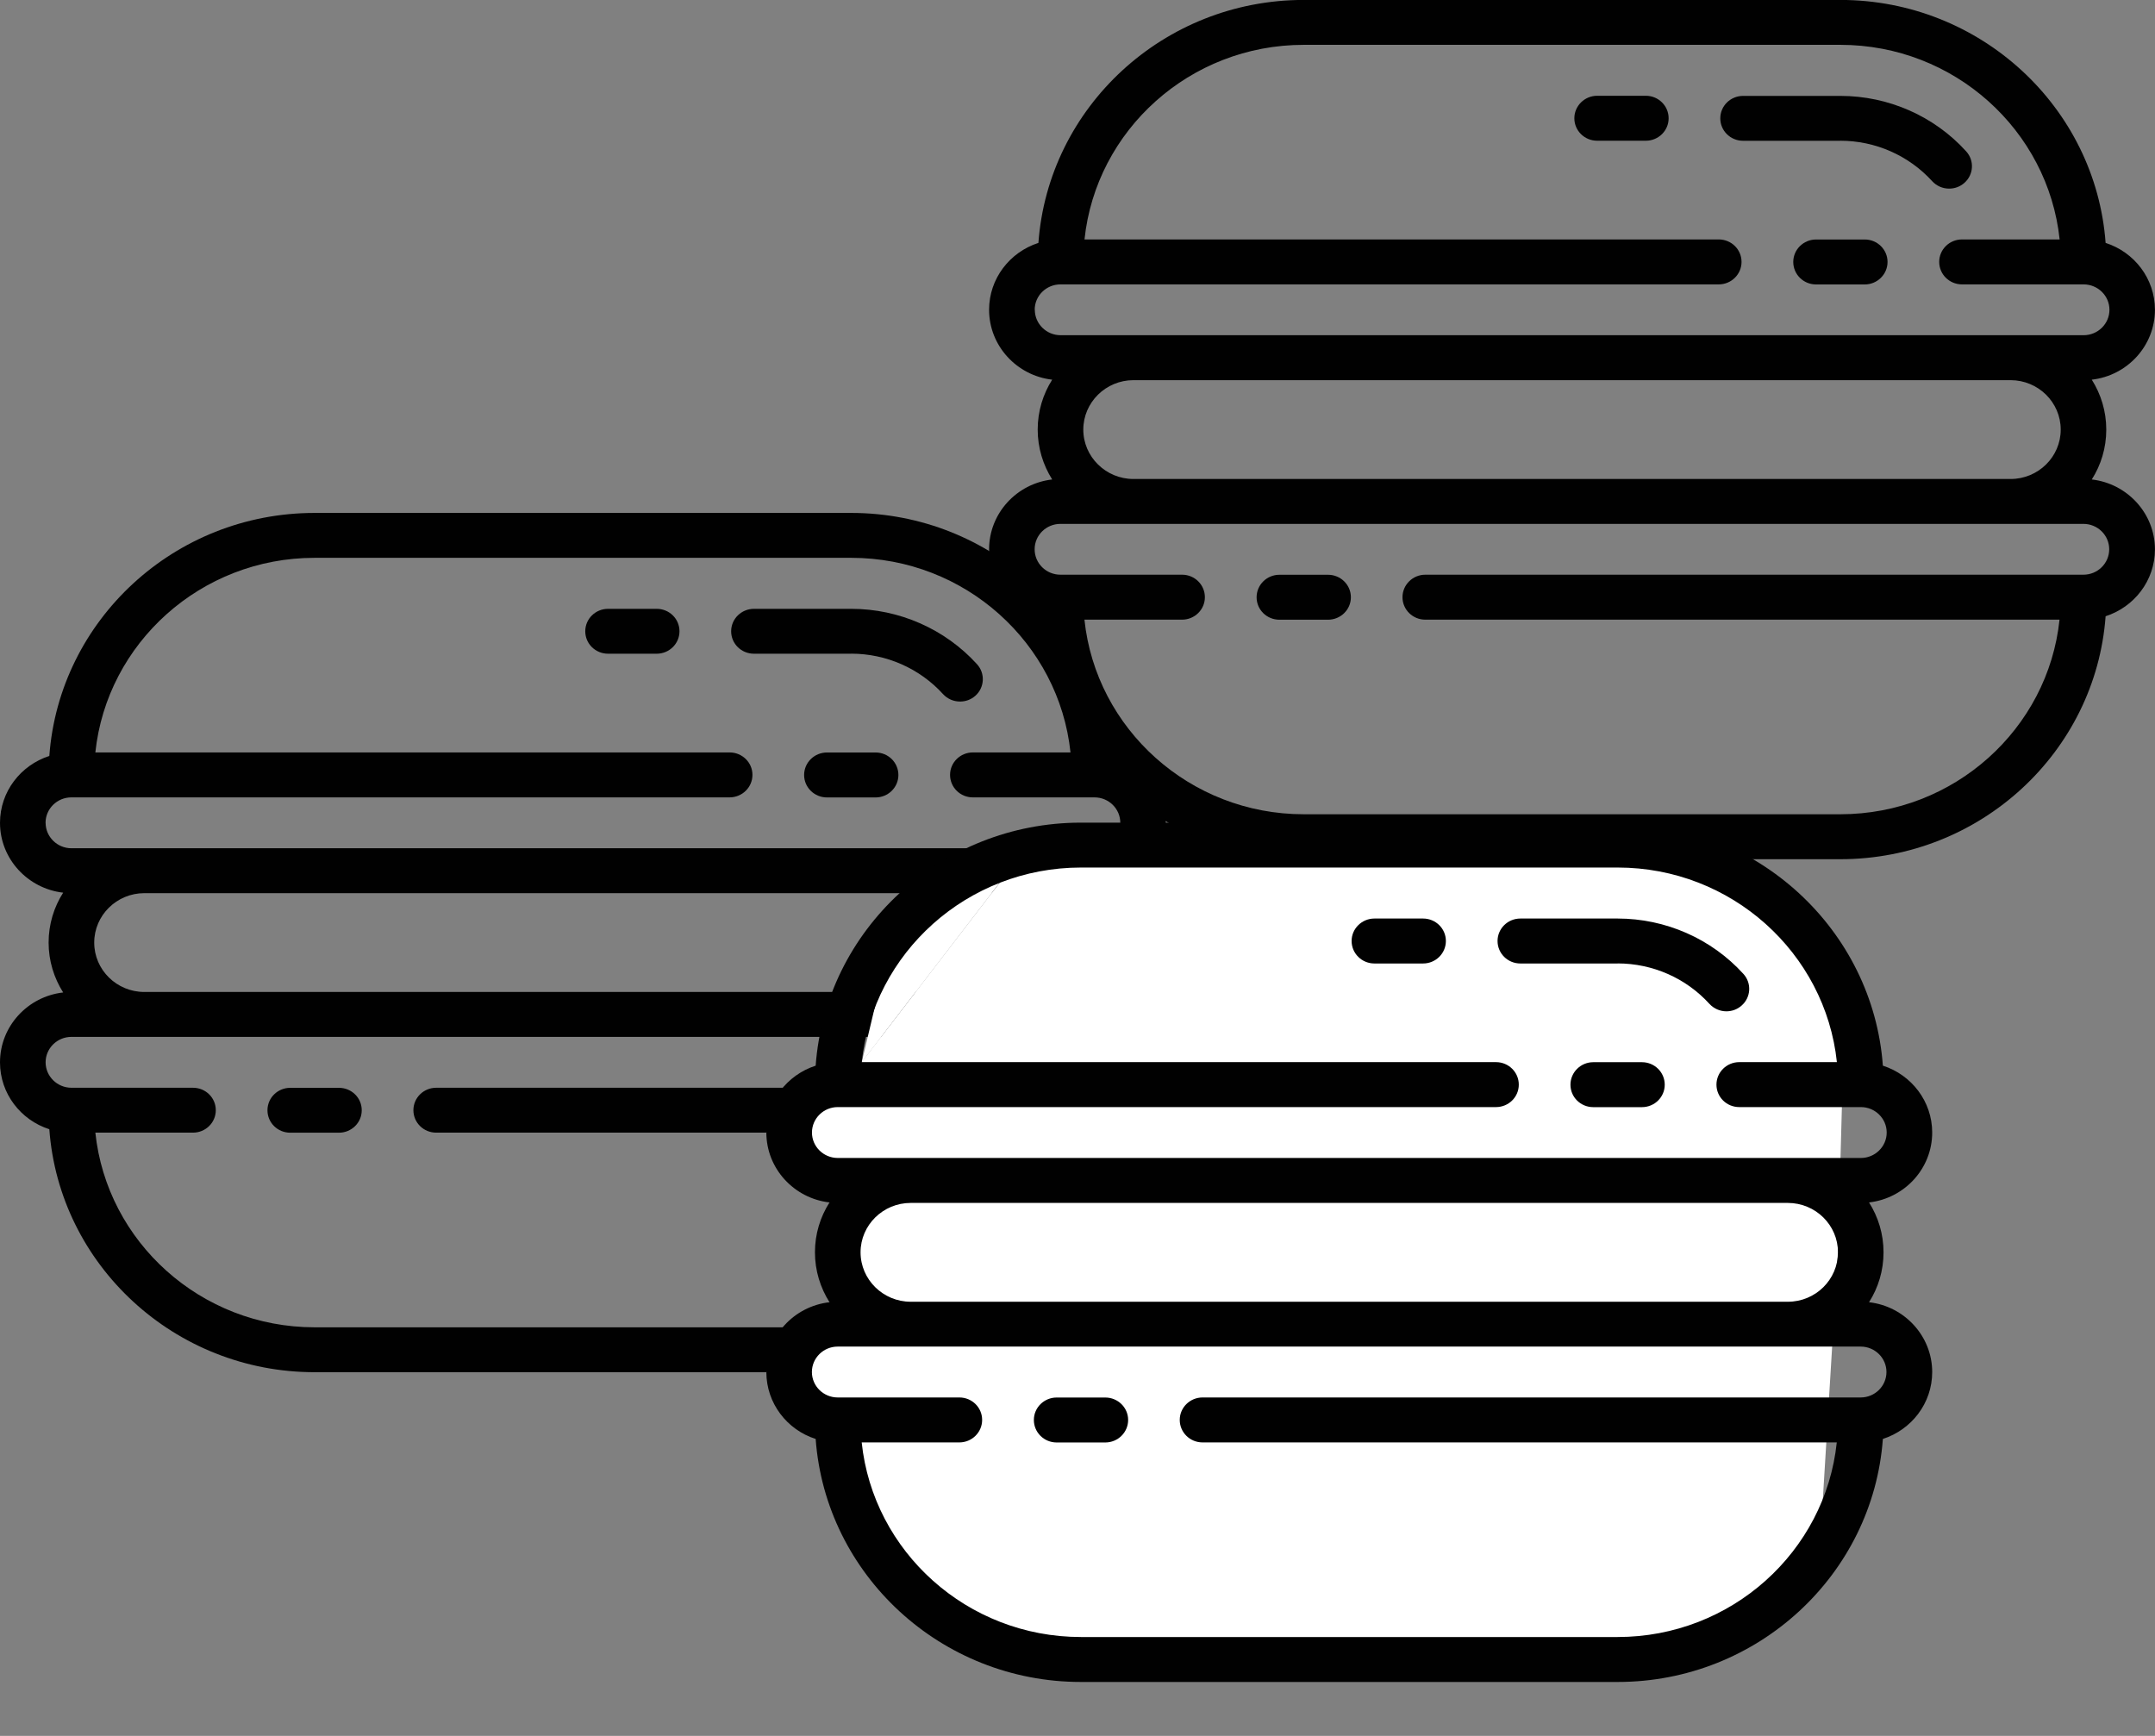 <svg width="36" height="29" viewBox="0 0 36 29" fill="none" xmlns="http://www.w3.org/2000/svg">
<rect x="0" y="0" width="36" height="29" fill="#808080" stroke="none"/>
<g clip-path="url(#clip0_503_148)">
<path d="M14.627 12.571H13.815C13.605 12.571 13.433 12.739 13.433 12.947C13.433 13.154 13.604 13.322 13.815 13.322H14.627C14.837 13.322 15.008 13.154 15.008 12.947C15.008 12.739 14.838 12.571 14.627 12.571Z" fill="#010101"/>
<path d="M5.662 18.173H4.849C4.639 18.173 4.468 18.34 4.468 18.548C4.468 18.756 4.638 18.923 4.849 18.923H5.662C5.872 18.923 6.043 18.756 6.043 18.548C6.043 18.34 5.873 18.173 5.662 18.173Z" fill="#010101"/>
<path d="M18.42 16.58C18.574 16.338 18.663 16.053 18.663 15.747C18.663 15.44 18.573 15.155 18.42 14.913C19.014 14.845 19.475 14.348 19.475 13.746C19.475 13.225 19.129 12.781 18.651 12.629C18.485 10.364 16.561 8.569 14.219 8.569H5.256C2.914 8.569 0.99 10.362 0.824 12.629C0.346 12.783 0 13.225 0 13.746C0 14.347 0.463 14.845 1.055 14.913C0.901 15.155 0.812 15.44 0.812 15.747C0.812 16.053 0.902 16.338 1.055 16.58C0.462 16.648 0 17.145 0 17.748C0 18.269 0.346 18.712 0.824 18.865C0.99 21.13 2.914 22.924 5.256 22.924H14.22C16.562 22.924 18.487 21.131 18.652 18.865C19.13 18.711 19.476 18.269 19.476 17.748C19.476 17.146 19.014 16.648 18.421 16.58H18.42ZM1.574 15.747C1.574 15.292 1.949 14.921 2.412 14.921H17.063C17.525 14.921 17.901 15.291 17.901 15.747C17.901 16.203 17.526 16.572 17.063 16.572H2.412C1.95 16.572 1.574 16.203 1.574 15.747ZM0.761 13.746C0.761 13.511 0.955 13.321 1.192 13.321H12.188C12.398 13.321 12.57 13.153 12.57 12.945C12.57 12.738 12.399 12.57 12.188 12.57H1.593C1.785 10.746 3.354 9.319 5.256 9.319H14.22C16.122 9.319 17.691 10.746 17.883 12.57H16.252C16.042 12.57 15.871 12.738 15.871 12.945C15.871 13.153 16.041 13.321 16.252 13.321H18.284C18.522 13.321 18.715 13.511 18.715 13.746C18.715 13.98 18.522 14.171 18.284 14.171H1.194C0.956 14.171 0.762 13.98 0.762 13.746H0.761ZM18.283 18.172H7.287C7.077 18.172 6.906 18.339 6.906 18.547C6.906 18.755 7.076 18.922 7.287 18.922H17.882C17.691 20.747 16.122 22.174 14.219 22.174H5.256C3.355 22.174 1.785 20.747 1.593 18.922H3.224C3.434 18.922 3.605 18.755 3.605 18.547C3.605 18.339 3.435 18.172 3.224 18.172H1.194C0.956 18.172 0.762 17.981 0.762 17.747C0.762 17.512 0.956 17.322 1.194 17.322H18.283C18.52 17.322 18.714 17.512 18.714 17.747C18.714 17.981 18.52 18.172 18.283 18.172Z" fill="#010101"/>
<path d="M14.22 10.92C14.804 10.92 15.363 11.166 15.753 11.595C15.829 11.678 15.933 11.72 16.038 11.72C16.128 11.72 16.218 11.69 16.292 11.625C16.448 11.488 16.462 11.25 16.321 11.096C15.787 10.508 15.021 10.171 14.22 10.171H12.595C12.386 10.171 12.214 10.338 12.214 10.546C12.214 10.754 12.384 10.921 12.595 10.921H14.22V10.92Z" fill="#010101"/>
<path d="M10.97 10.171H10.158C9.948 10.171 9.777 10.338 9.777 10.546C9.777 10.754 9.947 10.921 10.158 10.921H10.97C11.18 10.921 11.351 10.754 11.351 10.546C11.351 10.338 11.181 10.171 10.97 10.171Z" fill="#010101"/>
<path d="M14.396 17.745L14.928 15.5L17.176 14.126" fill="white"/>
<path d="M17.177 14.126L28.646 14.431L30.816 16.798L30.703 20.921L30.428 25.426C30.428 25.426 28.568 27.641 28.334 27.641C28.101 27.641 17.02 28.251 16.167 27.258C15.314 26.265 14.152 24.815 14.073 24.586C13.995 24.356 12.8 22.921 12.8 22.921L13.855 21.753V20.086L12.8 18.919L13.376 18.4L14.395 17.743" fill="white"/>
<path d="M27.429 17.745H26.616C26.407 17.745 26.235 17.913 26.235 18.121C26.235 18.329 26.405 18.496 26.616 18.496H27.429C27.639 18.496 27.81 18.329 27.81 18.121C27.81 17.913 27.64 17.745 27.429 17.745Z" fill="#010101"/>
<path d="M18.464 23.347H17.652C17.442 23.347 17.271 23.515 17.271 23.722C17.271 23.93 17.441 24.098 17.652 24.098H18.464C18.674 24.098 18.846 23.93 18.846 23.722C18.846 23.515 18.675 23.347 18.464 23.347Z" fill="#010101"/>
<path d="M31.223 21.755C31.377 21.512 31.465 21.228 31.465 20.921C31.465 20.614 31.376 20.33 31.223 20.088C31.816 20.02 32.278 19.523 32.278 18.92C32.278 18.399 31.932 17.956 31.454 17.803C31.288 15.538 29.364 13.743 27.022 13.743H18.058C15.716 13.743 13.791 15.537 13.626 17.803C13.148 17.957 12.802 18.399 12.802 18.92C12.802 19.522 13.264 20.02 13.857 20.088C13.703 20.33 13.614 20.614 13.614 20.921C13.614 21.228 13.704 21.512 13.857 21.755C13.263 21.822 12.802 22.319 12.802 22.922C12.802 23.443 13.148 23.887 13.626 24.039C13.791 26.304 15.716 28.099 18.058 28.099H27.022C29.364 28.099 31.288 26.305 31.454 24.039C31.932 23.885 32.278 23.443 32.278 22.922C32.278 22.32 31.815 21.822 31.223 21.755ZM14.376 20.921C14.376 20.466 14.752 20.096 15.214 20.096H29.866C30.328 20.096 30.704 20.465 30.704 20.921C30.704 21.377 30.329 21.747 29.866 21.747H15.214C14.753 21.747 14.376 21.377 14.376 20.921ZM13.564 18.92C13.564 18.686 13.757 18.495 13.995 18.495H24.991C25.201 18.495 25.372 18.328 25.372 18.12C25.372 17.912 25.202 17.744 24.991 17.744H14.396C14.587 15.92 16.156 14.493 18.059 14.493H27.023C28.924 14.493 30.493 15.92 30.686 17.744H29.055C28.845 17.744 28.674 17.912 28.674 18.12C28.674 18.328 28.844 18.495 29.055 18.495H31.087C31.324 18.495 31.518 18.686 31.518 18.92C31.518 19.154 31.324 19.345 31.087 19.345H13.995C13.757 19.345 13.564 19.154 13.564 18.92ZM31.085 23.346H20.089C19.88 23.346 19.708 23.513 19.708 23.721C19.708 23.929 19.878 24.097 20.089 24.097H30.684C30.493 25.921 28.924 27.348 27.022 27.348H18.058C16.156 27.348 14.586 25.921 14.395 24.097H16.026C16.236 24.097 16.407 23.929 16.407 23.721C16.407 23.513 16.237 23.346 16.026 23.346H13.994C13.756 23.346 13.563 23.155 13.563 22.921C13.563 22.687 13.756 22.496 13.994 22.496H31.083C31.321 22.496 31.514 22.687 31.514 22.921C31.514 23.155 31.321 23.346 31.083 23.346H31.085Z" fill="#010101"/>
<path d="M27.023 16.095C27.607 16.095 28.165 16.34 28.556 16.77C28.632 16.852 28.735 16.895 28.84 16.895C28.931 16.895 29.021 16.864 29.094 16.799C29.251 16.662 29.265 16.424 29.124 16.27C28.59 15.682 27.824 15.345 27.023 15.345H25.398C25.188 15.345 25.017 15.513 25.017 15.72C25.017 15.928 25.187 16.096 25.398 16.096H27.023V16.095Z" fill="#010101"/>
<path d="M23.773 15.345H22.96C22.751 15.345 22.579 15.513 22.579 15.72C22.579 15.928 22.75 16.096 22.96 16.096H23.773C23.983 16.096 24.154 15.928 24.154 15.72C24.154 15.513 23.984 15.345 23.773 15.345Z" fill="#010101"/>
<path d="M31.151 4.001H30.338C30.128 4.001 29.957 4.169 29.957 4.376C29.957 4.584 30.127 4.752 30.338 4.752H31.151C31.36 4.752 31.532 4.584 31.532 4.376C31.532 4.169 31.362 4.001 31.151 4.001Z" fill="#010101"/>
<path d="M22.185 9.602H21.373C21.163 9.602 20.992 9.77 20.992 9.978C20.992 10.186 21.162 10.353 21.373 10.353H22.185C22.395 10.353 22.567 10.186 22.567 9.978C22.567 9.77 22.396 9.602 22.185 9.602Z" fill="#010101"/>
<path d="M34.944 8.01C35.098 7.768 35.186 7.483 35.186 7.177C35.186 6.87 35.097 6.585 34.944 6.343C35.537 6.275 35.999 5.778 35.999 5.175C35.999 4.654 35.653 4.211 35.175 4.058C35.009 1.793 33.085 -0.001 30.743 -0.001H21.779C19.437 -0.001 17.512 1.792 17.347 4.058C16.869 4.212 16.523 4.654 16.523 5.175C16.523 5.777 16.985 6.275 17.577 6.343C17.424 6.585 17.335 6.87 17.335 7.177C17.335 7.483 17.425 7.768 17.577 8.01C16.984 8.078 16.523 8.575 16.523 9.178C16.523 9.699 16.869 10.142 17.347 10.295C17.512 12.56 19.437 14.354 21.779 14.354H30.743C33.085 14.354 35.009 12.561 35.175 10.295C35.653 10.141 35.999 9.699 35.999 9.178C35.999 8.576 35.536 8.078 34.944 8.01ZM18.097 7.177C18.097 6.722 18.473 6.351 18.935 6.351H33.587C34.049 6.351 34.425 6.721 34.425 7.177C34.425 7.632 34.05 8.002 33.587 8.002H18.935C18.474 8.002 18.097 7.632 18.097 7.177ZM17.285 5.175C17.285 4.941 17.478 4.751 17.716 4.751H28.712C28.922 4.751 29.093 4.583 29.093 4.375C29.093 4.167 28.923 4 28.712 4H18.117C18.308 2.176 19.877 0.749 21.78 0.749H30.744C32.645 0.749 34.214 2.176 34.407 4H32.776C32.566 4 32.395 4.167 32.395 4.375C32.395 4.583 32.565 4.751 32.776 4.751H34.807C35.045 4.751 35.239 4.941 35.239 5.175C35.239 5.41 35.045 5.6 34.807 5.6H17.718C17.481 5.6 17.287 5.41 17.287 5.175H17.285ZM34.806 9.601H23.81C23.601 9.601 23.429 9.769 23.429 9.977C23.429 10.184 23.599 10.352 23.81 10.352H34.405C34.214 12.176 32.645 13.603 30.743 13.603H21.779C19.877 13.603 18.307 12.176 18.116 10.352H19.747C19.957 10.352 20.128 10.184 20.128 9.977C20.128 9.769 19.958 9.601 19.747 9.601H17.715C17.477 9.601 17.284 9.411 17.284 9.176C17.284 8.942 17.477 8.752 17.715 8.752H34.804C35.042 8.752 35.235 8.942 35.235 9.176C35.235 9.411 35.042 9.601 34.804 9.601H34.806Z" fill="#010101"/>
<path d="M30.744 2.351C31.328 2.351 31.886 2.597 32.277 3.026C32.353 3.109 32.456 3.151 32.561 3.151C32.652 3.151 32.742 3.12 32.815 3.056C32.972 2.918 32.986 2.681 32.844 2.527C32.311 1.939 31.545 1.602 30.744 1.602H29.119C28.909 1.602 28.738 1.769 28.738 1.977C28.738 2.185 28.908 2.352 29.119 2.352H30.744V2.351Z" fill="#010101"/>
<path d="M27.494 1.6H26.681C26.472 1.6 26.3 1.768 26.3 1.976C26.3 2.184 26.471 2.351 26.681 2.351H27.494C27.704 2.351 27.875 2.184 27.875 1.976C27.875 1.768 27.705 1.6 27.494 1.6Z" fill="#010101"/>
</g>
<defs>
<clipPath id="clip0_503_148">
<rect width="36" height="28.098" fill="white"/>
</clipPath>
</defs>
</svg>
